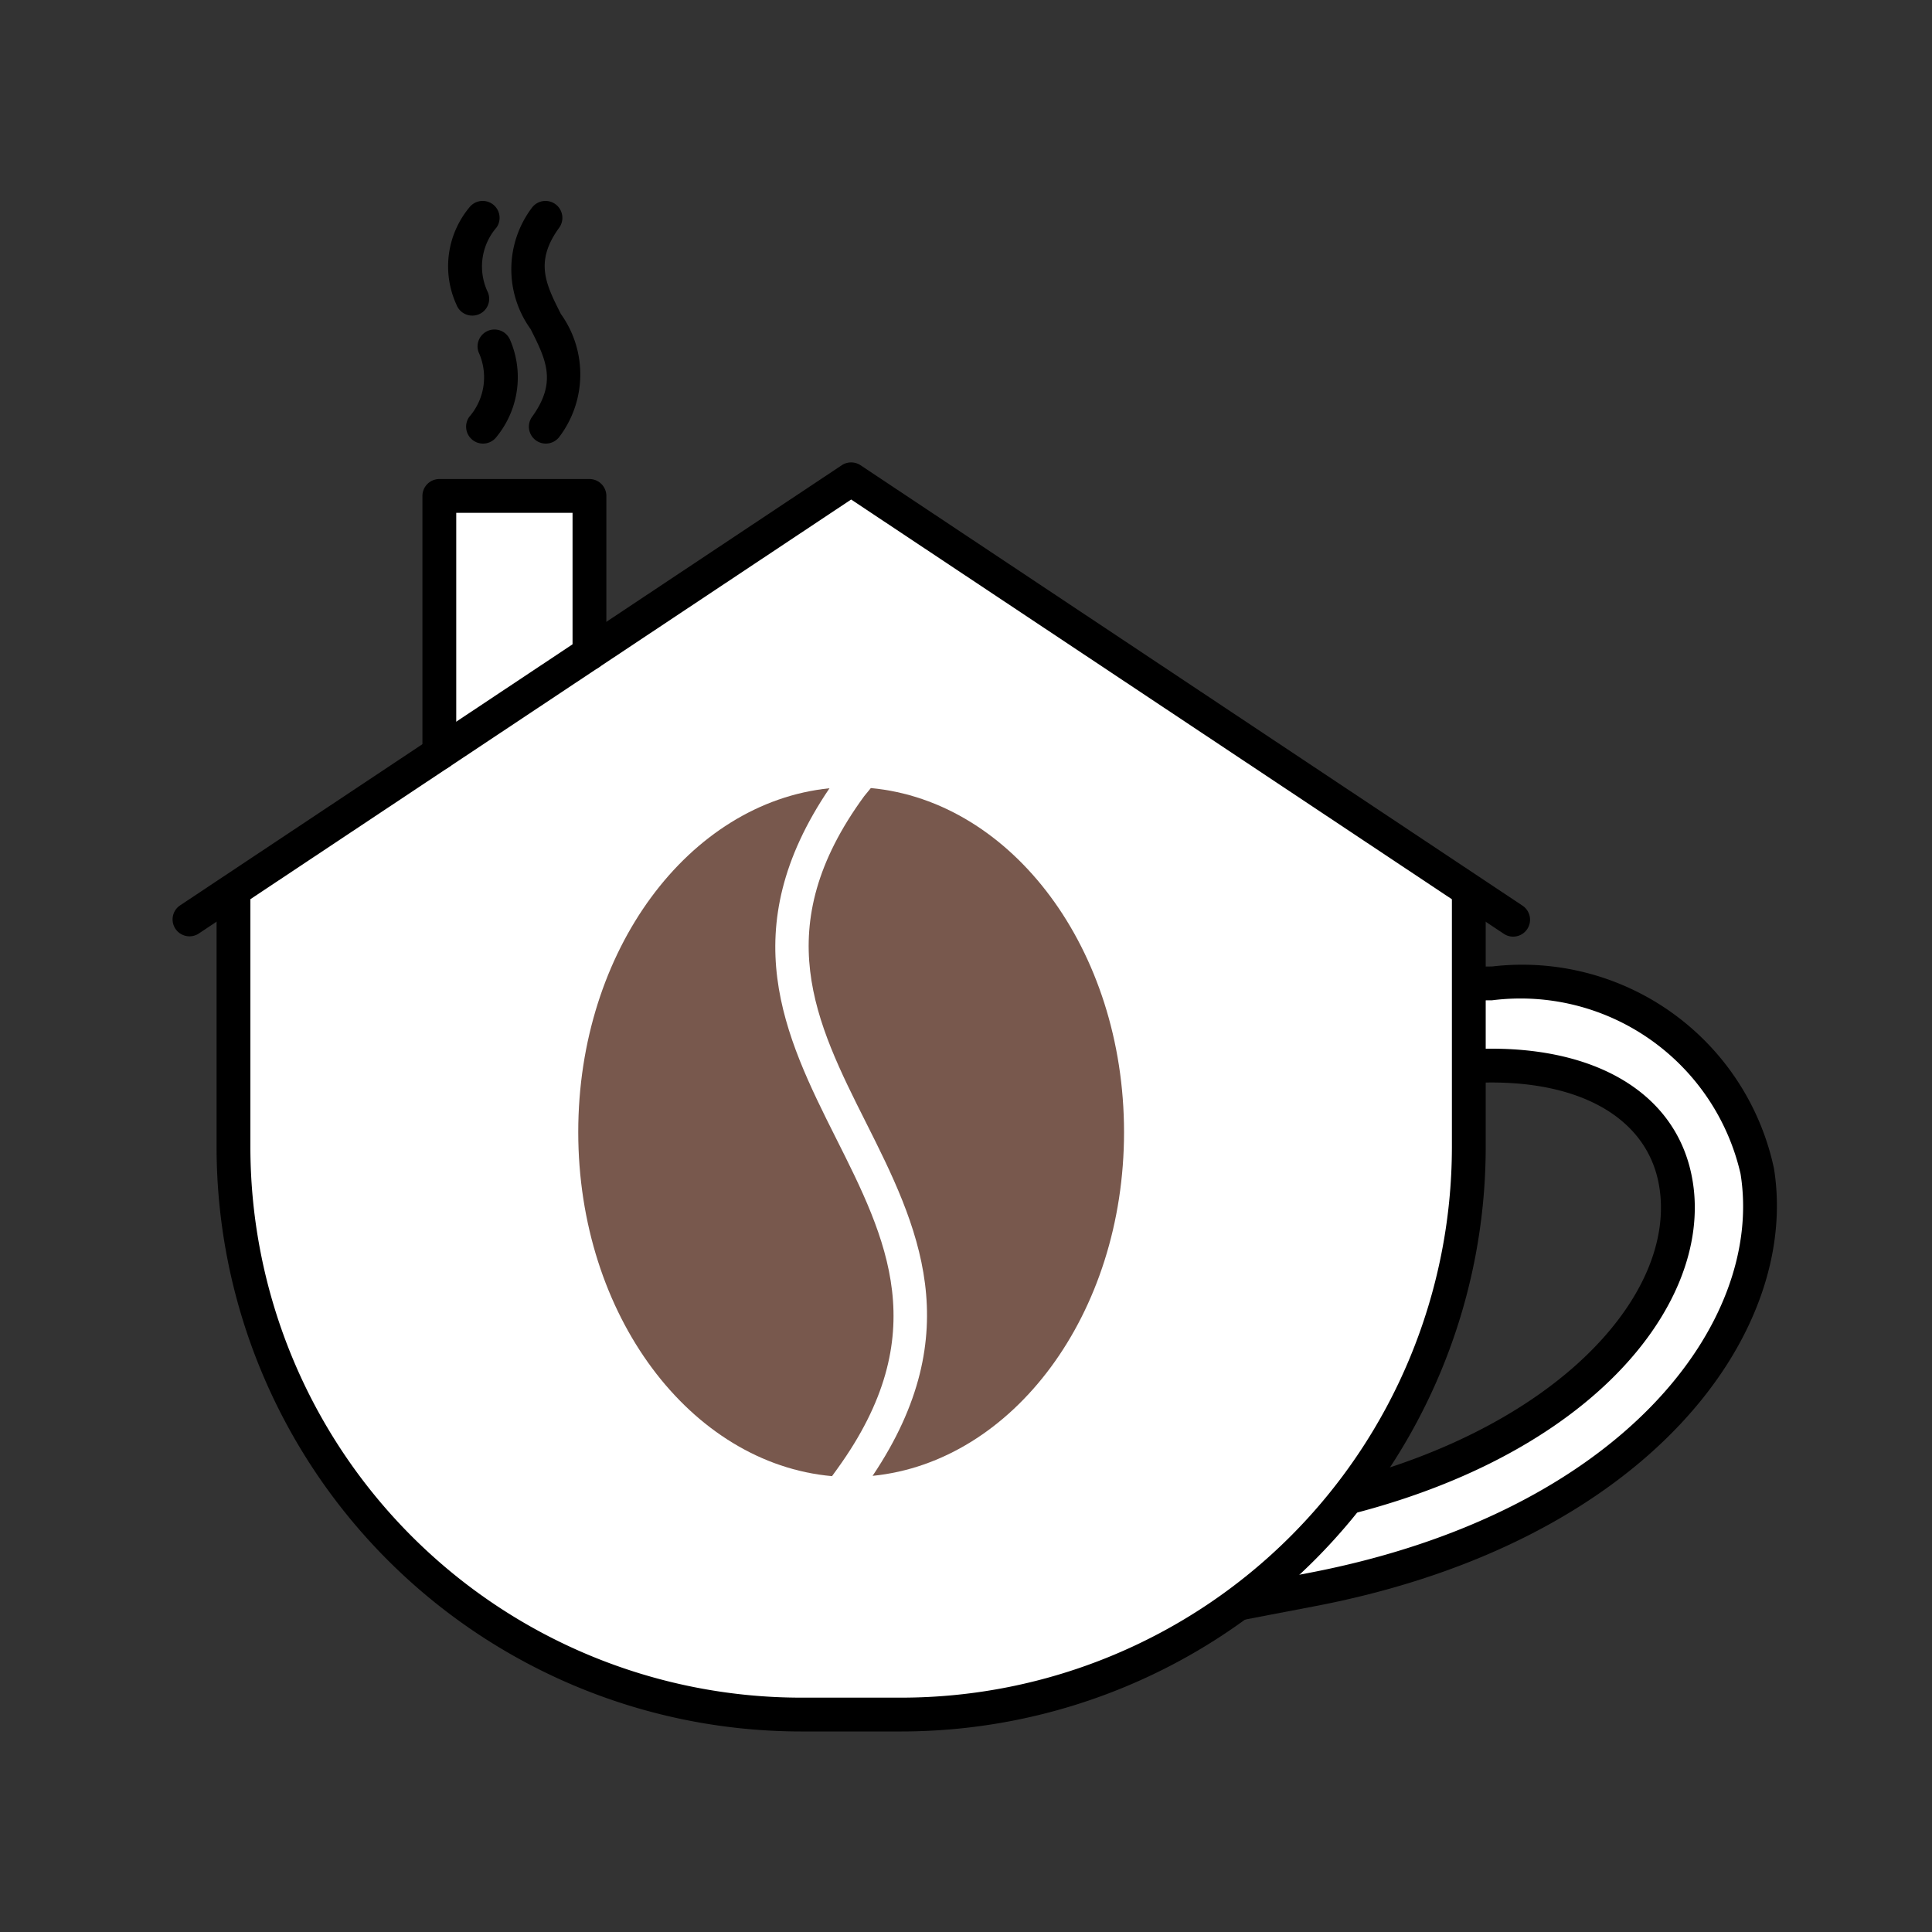 <svg id="图层_1" data-name="图层 1" xmlns="http://www.w3.org/2000/svg" viewBox="0 0 20 20">
  <rect x="0" y="0" width="20" height="20" fill="#333333" stroke="none"/>
  <defs>
    <style>
      .cls-1 {
        fill: #fff;
      }

      .cls-2 {
        fill: #78584d;
      }
    </style>
  </defs>
  <title>纯白</title>
  <g>
    <path class="cls-1" d="M12.778,15.744l.647-.124c2.815-.542,4.124-2.136,3.925-3.36-.124-.77-.838-1.229-1.909-1.229a4.304,4.304,0,0,0-.536.035l-.174.022-.109-.843.174-.022a5.021,5.021,0,0,1,.649-.044A2.499,2.499,0,0,1,18.19,12.123c.261,1.621-1.264,3.689-4.604,4.331l-.647.124Z"/>
    <path d="M15.446,10.355a2.337,2.337,0,0,1,2.572,1.796c.248,1.539-1.231,3.51-4.465,4.131l-.476.091-.094-.49.476-.091c2.923-.562,4.276-2.255,4.064-3.561-.14-.868-.932-1.375-2.082-1.375a4.397,4.397,0,0,0-.559.037l-.064-.496a4.851,4.851,0,0,1,.627-.042m0-.35a5.223,5.223,0,0,0-.672.045l-.347.045.045.347.064.496.045.346.347-.044a4.063,4.063,0,0,1,.514-.034c.978 0,1.628.404,1.736,1.081.188,1.16-1.176,2.659-3.785,3.161l-.475.091-.344.066.066.344.094.49.066.344.344-.066.476-.091c3.449-.663,5.019-2.829,4.745-4.53a2.664,2.664,0,0,0-2.918-2.091Z"/>
  </g>
  <path class="cls-1" d="M2.416,9.224v2.654A5.871,5.871,0,0,0,8.287,17.749H9.333a5.871,5.871,0,0,0,5.871-5.871V9.224L8.778,4.961Z"/>
  <polyline class="cls-1" points="4.548 7.797 4.548 5.134 6.102 5.134 6.102 6.763"/>
  <path d="M9.334,17.924H8.288a6.052,6.052,0,0,1-6.046-6.046V9.224h.35v2.654A5.703,5.703,0,0,0,8.288,17.574H9.334a5.703,5.703,0,0,0,5.696-5.696V9.224h.35v2.654A6.052,6.052,0,0,1,9.334,17.924Z"/>
  <path d="M15.665,9.696a.171.171,0,0,1-.097-.029L8.811,5.171,2.053,9.667a.175.175,0,0,1-.194-.291l6.855-4.56a.176.176,0,0,1,.194,0l6.854,4.56a.175.175,0,0,1-.097.32Z"/>
  <path class="cls-2" d="M8.668,15.205c1.006-1.393.51-2.381-.016-3.427-.53-1.054-1.063-2.147-.065-3.618C7.133,8.308,5.986,9.835,5.986,11.719c0,1.896,1.161,3.431,2.627,3.562Z"/>
  <path class="cls-2" d="M9.015,8.158,8.946,8.242c-.995,1.36-.503,2.341.019,3.379.534,1.061,1.071,2.162.068,3.657,1.454-.146,2.603-1.674,2.603-3.559C11.635,9.827,10.477,8.294,9.015,8.158Z"/>
  <path d="M4.548,7.972a.175.175,0,0,1-.175-.175V5.134a.175.175,0,0,1,.175-.175h1.554a.175.175,0,0,1,.175.175v1.629a.175.175,0,1,1-.35,0V5.309H4.723V7.797A.175.175,0,0,1,4.548,7.972Z"/>
  <path d="M5,4.592a.175.175,0,0,1-.142-.277.623.623,0,0,0,.096-.67.175.175,0,0,1,.326-.127.975.975,0,0,1-.138,1.002A.175.175,0,0,1,5,4.592Z"/>
  <path d="M4.889,3.267a.174.174,0,0,1-.162-.109A.955.955,0,0,1,4.859,2.147a.175.175,0,0,1,.282.207.616.616,0,0,0-.09.673.174.174,0,0,1-.097.228A.171.171,0,0,1,4.889,3.267Z"/>
  <path d="M5.65,4.592a.175.175,0,0,1-.142-.277c.26-.36.145-.59-.015-.908A1.059,1.059,0,0,1,5.509,2.147a.175.175,0,0,1,.282.207c-.258.353-.144.581.015.896a1.073,1.073,0,0,1-.014,1.27A.175.175,0,0,1,5.65,4.592Z"/>
</svg>
